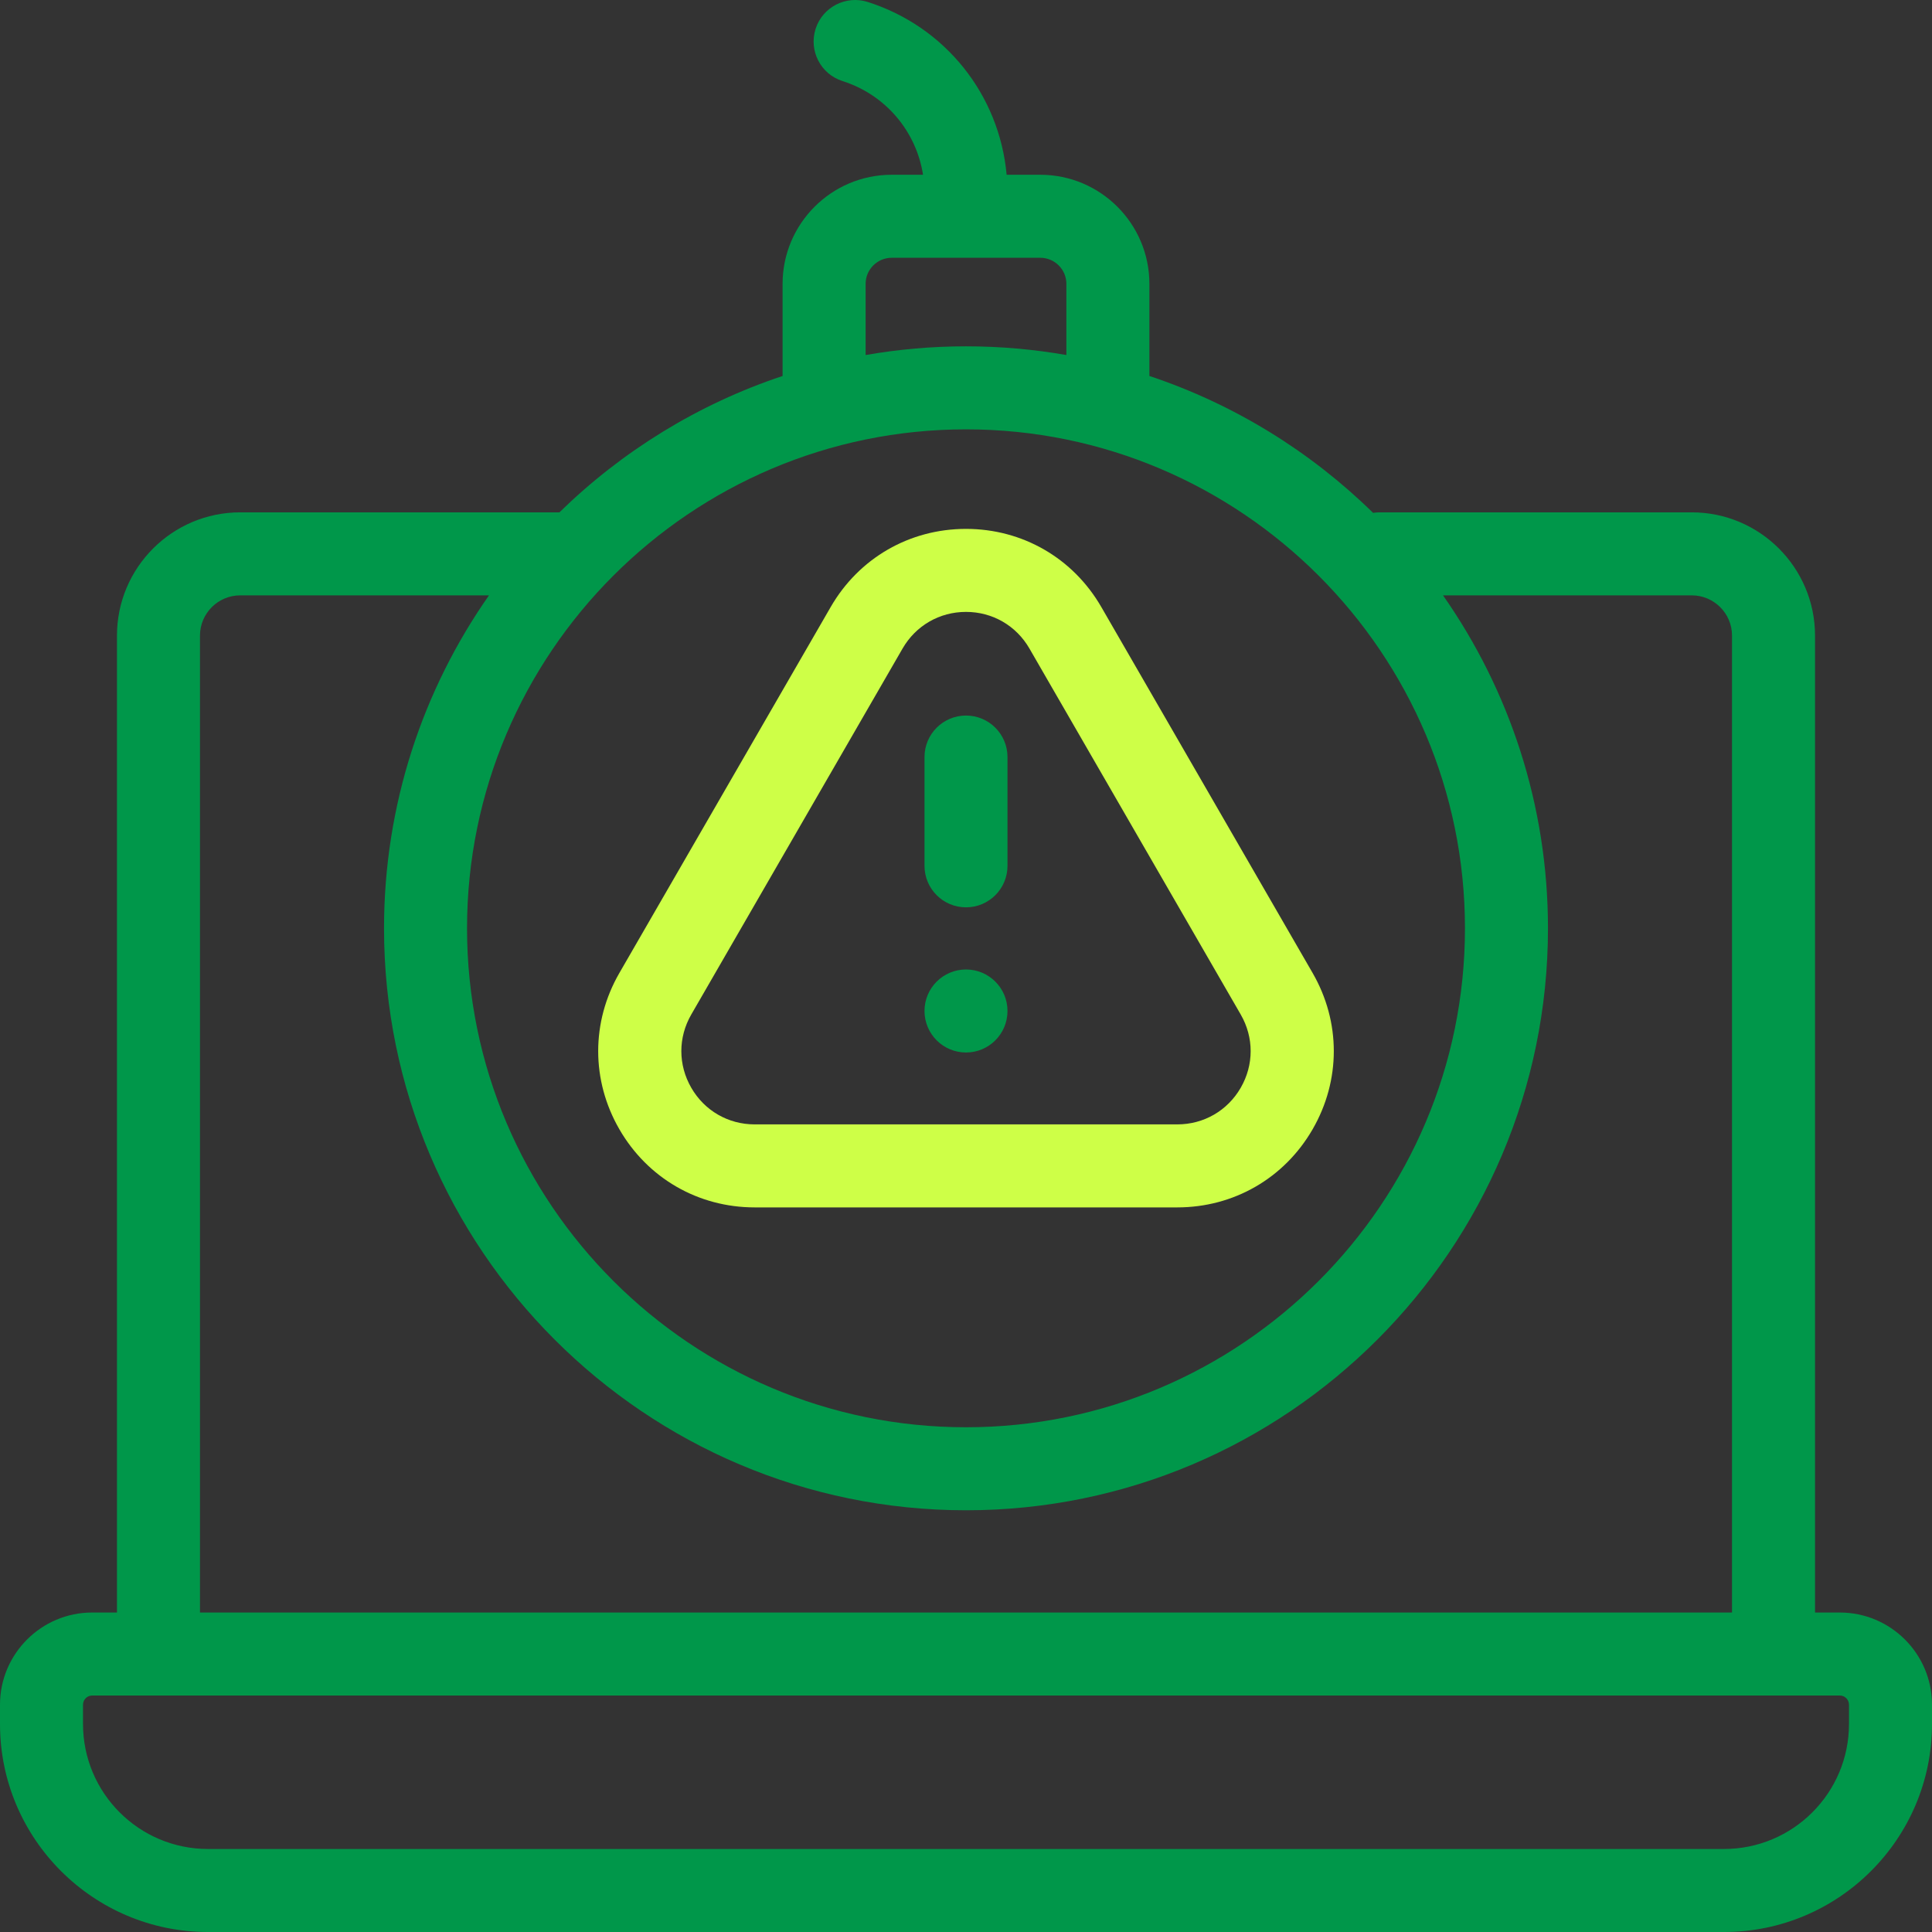 <svg width="96" height="96" viewBox="0 0 96 96" fill="none" xmlns="http://www.w3.org/2000/svg">
<rect x="0" y="0" width="96" height="96" fill="#333333" stroke="none"/>
<g clip-path="url(#clip0_1976_690)">
<path d="M91.419 80.125H90.188V31.583C90.188 28.205 87.44 25.458 84.063 25.458H68.54C68.434 25.458 68.33 25.468 68.228 25.484C65.121 22.438 61.332 20.087 57.113 18.682V14.105C57.113 11.116 54.681 8.684 51.692 8.684H50.019C49.658 4.713 46.977 1.328 43.118 0.098C42.033 -0.248 40.872 0.351 40.526 1.436C40.18 2.522 40.779 3.682 41.864 4.028C44.004 4.71 45.526 6.521 45.865 8.684H44.307C41.318 8.684 38.886 11.116 38.886 14.105V18.682C34.68 20.082 30.9 22.425 27.798 25.458H11.937C8.559 25.458 5.812 28.205 5.812 31.583V80.125H4.58C2.055 80.125 0 82.18 0 84.705V85.668C0 91.365 4.635 96 10.332 96H85.668C91.365 96 96 91.365 96 85.668V84.705C96 82.18 93.945 80.125 91.419 80.125ZM43.012 14.105C43.012 13.39 43.593 12.809 44.308 12.809H51.692C52.407 12.809 52.988 13.39 52.988 14.105V17.641C51.367 17.358 49.701 17.209 48 17.209C46.299 17.209 44.633 17.358 43.012 17.641L43.012 14.105ZM48 21.334C61.671 21.334 72.793 32.456 72.793 46.127C72.793 59.798 61.671 70.92 48 70.92C34.329 70.92 23.207 59.798 23.207 46.127C23.207 32.456 34.329 21.334 48 21.334ZM9.937 31.583C9.937 30.48 10.834 29.583 11.937 29.583H24.297C21.012 34.274 19.082 39.979 19.082 46.127C19.082 62.073 32.055 75.045 48 75.045C63.945 75.045 76.918 62.073 76.918 46.127C76.918 39.979 74.987 34.274 71.703 29.583H84.063C85.166 29.583 86.063 30.48 86.063 31.583V80.125H9.937V31.583ZM91.875 85.668C91.875 89.091 89.09 91.875 85.668 91.875H10.332C6.909 91.875 4.125 89.091 4.125 85.668V84.705C4.125 84.454 4.329 84.25 4.58 84.25H91.419C91.671 84.25 91.875 84.454 91.875 84.705V85.668H91.875Z" fill="#00974A"/>
<path d="M48 45.085C49.139 45.085 50.062 44.161 50.062 43.022V37.618C50.062 36.479 49.139 35.555 48 35.555C46.861 35.555 45.938 36.479 45.938 37.618V43.022C45.938 44.161 46.861 45.085 48 45.085Z" fill="#00974A"/>
<path d="M48 52.298C49.139 52.298 50.062 51.374 50.062 50.235C50.062 49.096 49.139 48.173 48 48.173C46.861 48.173 45.938 49.096 45.938 50.235C45.938 51.374 46.861 52.298 48 52.298Z" fill="#00974A"/>
<path d="M65.224 48.348L54.724 30.163C53.321 27.732 50.807 26.28 48 26.28C45.193 26.28 42.679 27.732 41.276 30.163L30.776 48.348C29.373 50.779 29.373 53.682 30.776 56.113C32.18 58.544 34.693 59.995 37.5 59.995H58.499C61.306 59.995 63.82 58.544 65.223 56.113C66.627 53.682 66.627 50.779 65.224 48.348ZM61.651 54.05C60.993 55.19 59.815 55.87 58.499 55.87H37.5C36.185 55.87 35.006 55.19 34.349 54.05C33.691 52.911 33.691 51.55 34.349 50.411L44.848 32.225C45.506 31.086 46.684 30.405 48 30.405C49.316 30.405 50.494 31.086 51.152 32.225L61.651 50.411C62.309 51.55 62.309 52.911 61.651 54.05Z" fill="#CEFF47"/>
</g>
<defs>
<clipPath id="clip0_1976_690">
<rect width="96" height="96" fill="white"/>
</clipPath>
</defs>
</svg>
